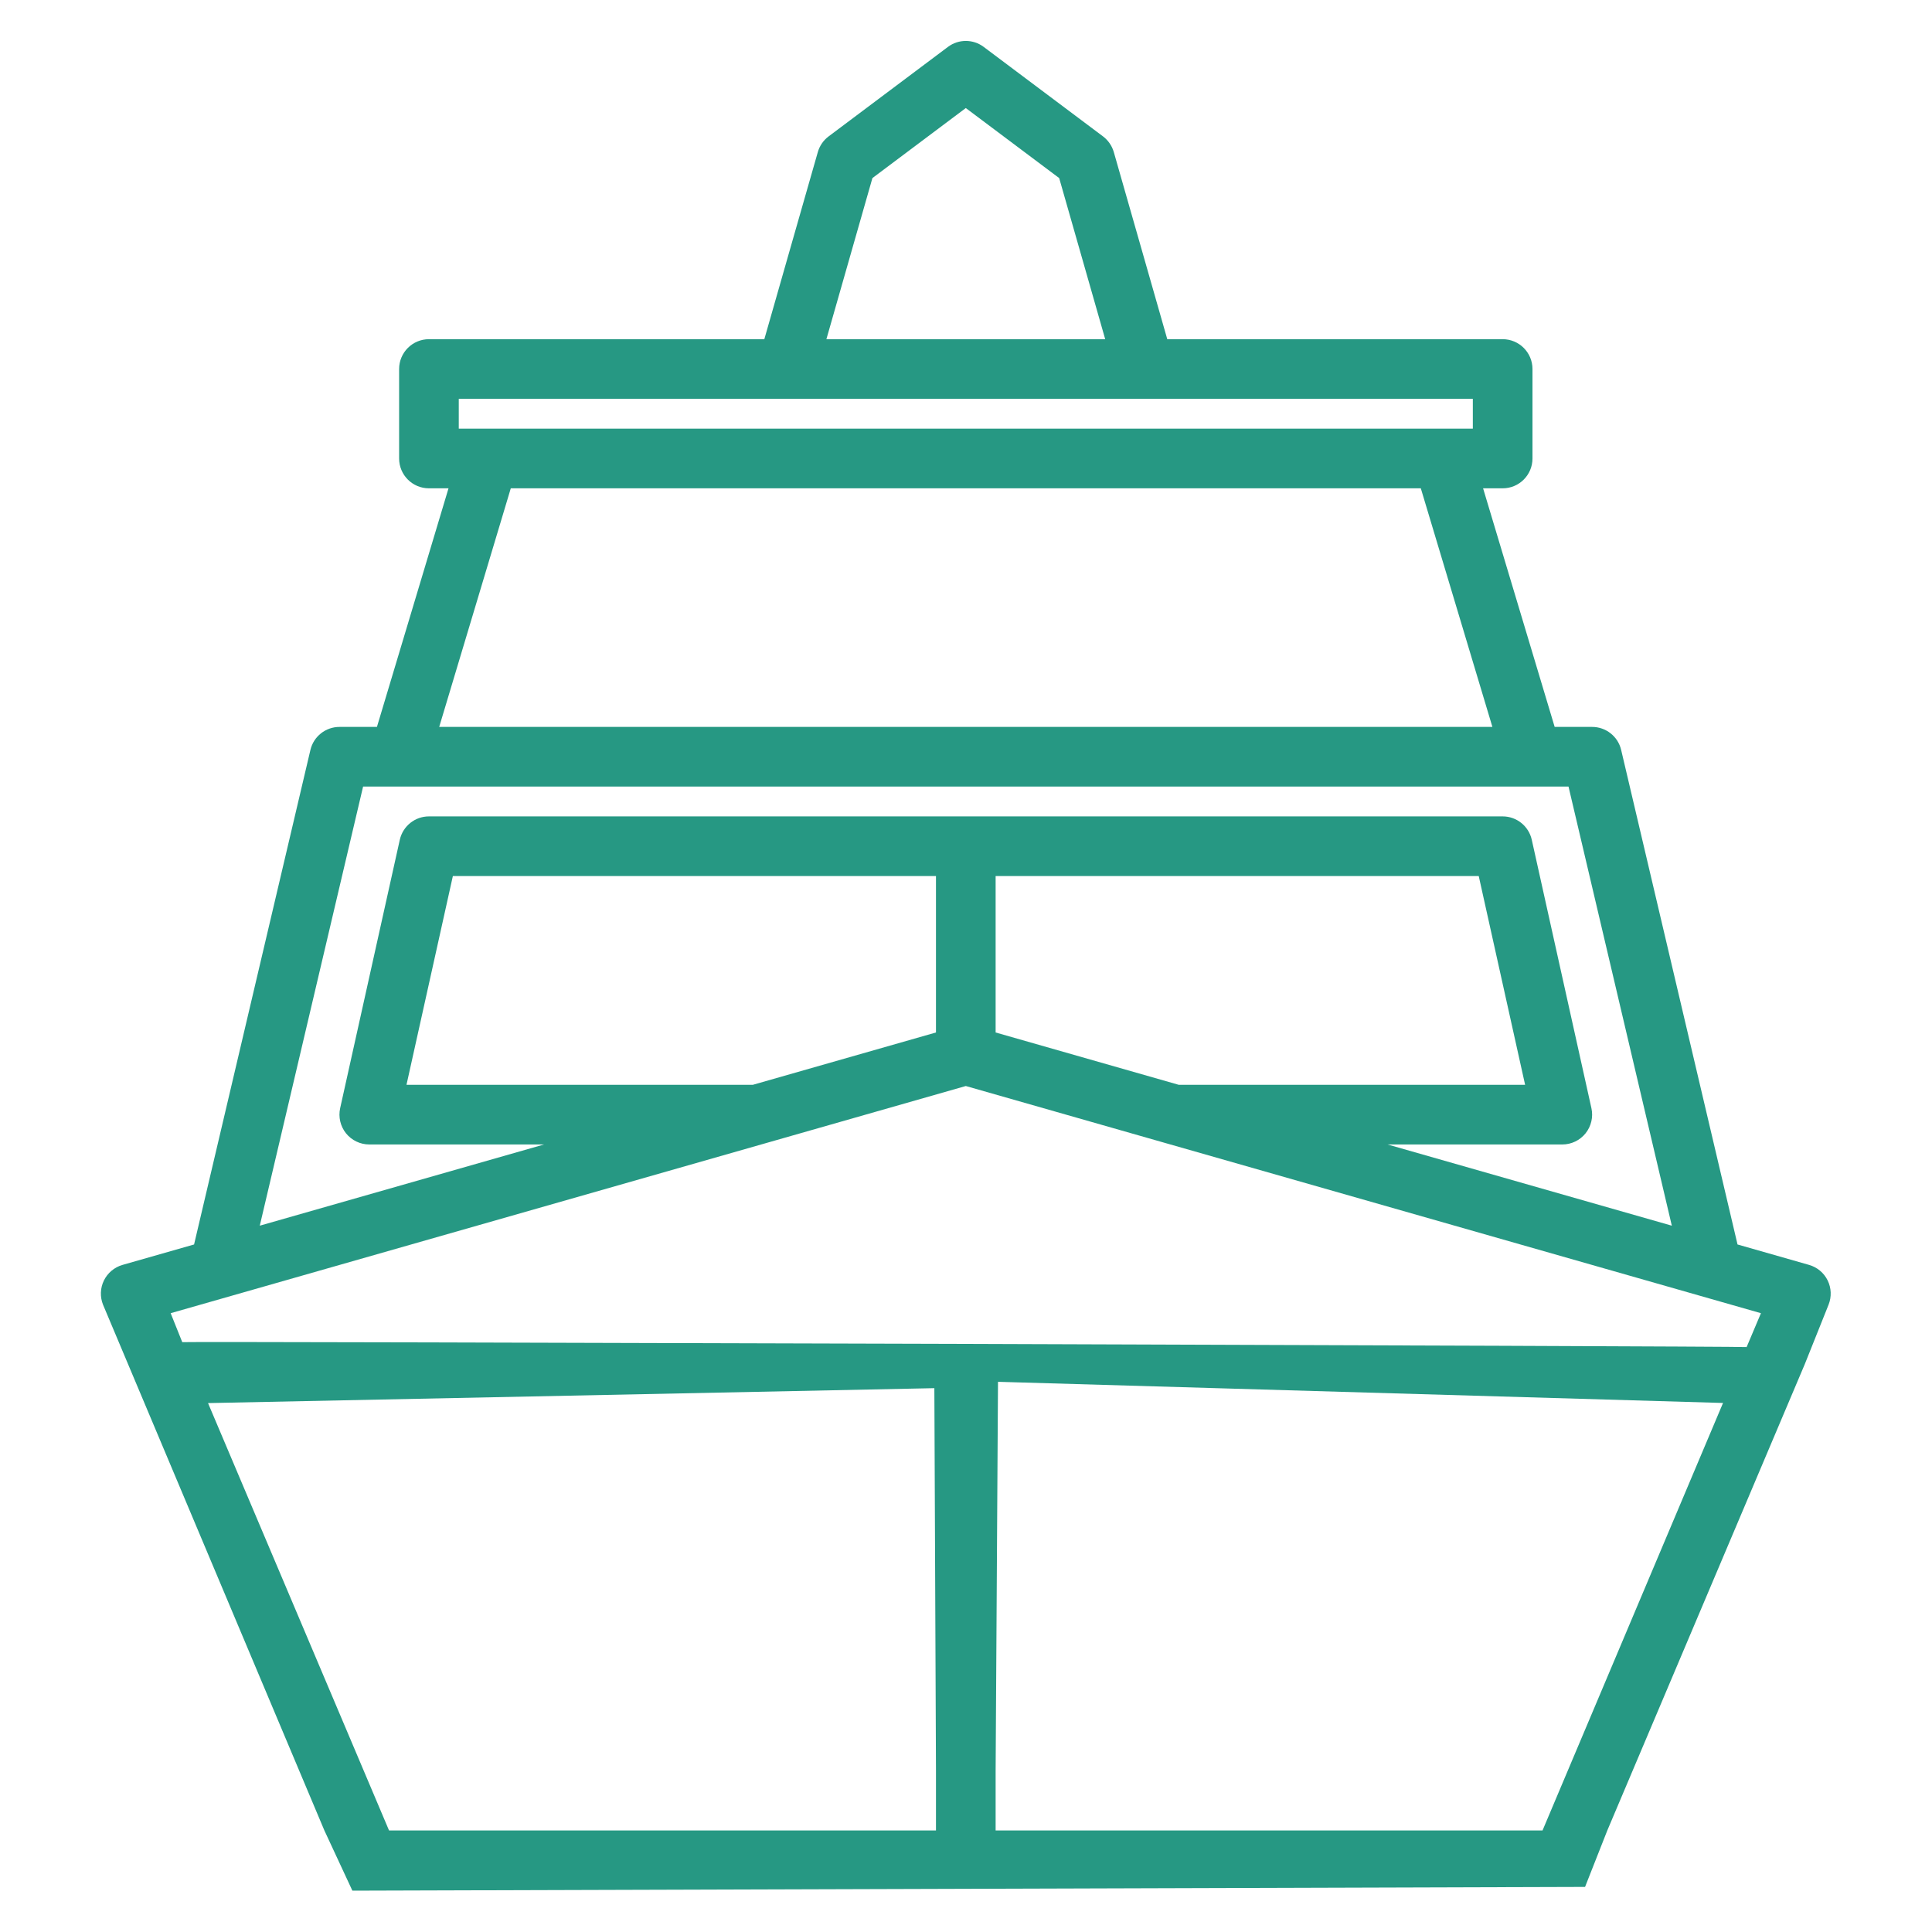 <?xml version="1.0" encoding="UTF-8" standalone="no"?>
<svg preserveAspectRatio="xMidYMid slice" width="500px" height="500px" xmlns="http://www.w3.org/2000/svg" xmlns:xlink="http://www.w3.org/1999/xlink" xmlns:serif="http://www.serif.com/"   viewBox="0 0 512 512" version="1.1" xml:space="preserve" style="fill-rule:evenodd;clip-rule:evenodd;stroke-linejoin:round;stroke-miterlimit:2;">
    <g transform="matrix(0.988,0,0,0.988,3.019,2.945)">
        <path d="M428.072,488L481.024,362.968L487.424,346.968C488.256,344.864 488.176,342.504 487.176,340.472C486.184,338.44 484.368,336.928 482.192,336.304L463,330.824L431.784,198.168C430.936,194.552 427.712,192 424,192L413.952,192L394.752,128L400,128C404.424,128 408,124.416 408,120L408,96C408,91.584 404.424,88 400,88L310.04,88L303.184,64L298.608,48L295.696,37.8C295.208,36.128 294.192,34.648 292.8,33.6L260.8,9.6C257.96,7.464 254.048,7.464 251.208,9.6L219.208,33.6C217.808,34.648 216.792,36.12 216.312,37.8L213.392,48L208.816,64L201.96,88L112,88C107.576,88 104,91.584 104,96L104,120C104,124.416 107.576,128 112,128L117.248,128L98.048,192L88,192C84.288,192 81.064,194.552 80.208,198.168L49,330.824L29.808,336.304C27.632,336.928 25.816,338.448 24.824,340.472C23.824,342.504 23.736,344.864 24.576,346.968L83.952,488L91.461,504.148L422.104,503.144L428.072,488ZM230.952,44.784L256,26L281.048,44.784L293.392,88L218.608,88L230.952,44.784ZM120,104L392,104L392,112L120,112L120,104ZM133.952,128L378.048,128L397.248,192L114.752,192L133.952,128ZM94.336,208L417.664,208L445.376,325.784L369.128,304L416,304C418.432,304 420.72,302.896 422.24,301.008C423.752,299.112 424.336,296.632 423.808,294.264L407.808,222.264C406.992,218.608 403.752,216 400,216L112,216C108.248,216 105.008,218.608 104.184,222.264L88.184,294.264C87.664,296.632 88.24,299.104 89.752,301.008C91.28,302.896 93.568,304 96,304L142.872,304L66.624,325.784L94.336,208ZM198.872,288L105.976,288L118.416,232L248,232L248,273.96L198.872,288ZM264,232L393.584,232L406.024,288L313.128,288L264,273.96L264,232ZM256,288.32L469.28,349.256L465.44,358.344C464.296,358.096 46.976,356.776 45.832,357.024L46.4,358.376L45.832,357.024L42.72,349.256L256,288.32ZM52.744,373.368L247.566,369.366L248,472L264,472L264.637,367.659L459.112,373.336L410.696,488L264,488L264,472L248,472L248,488L101.296,488L52.744,373.368Z" style="fill:rgb(38,152,131);fill-rule:nonzero;"></path>
    </g>
</svg>
